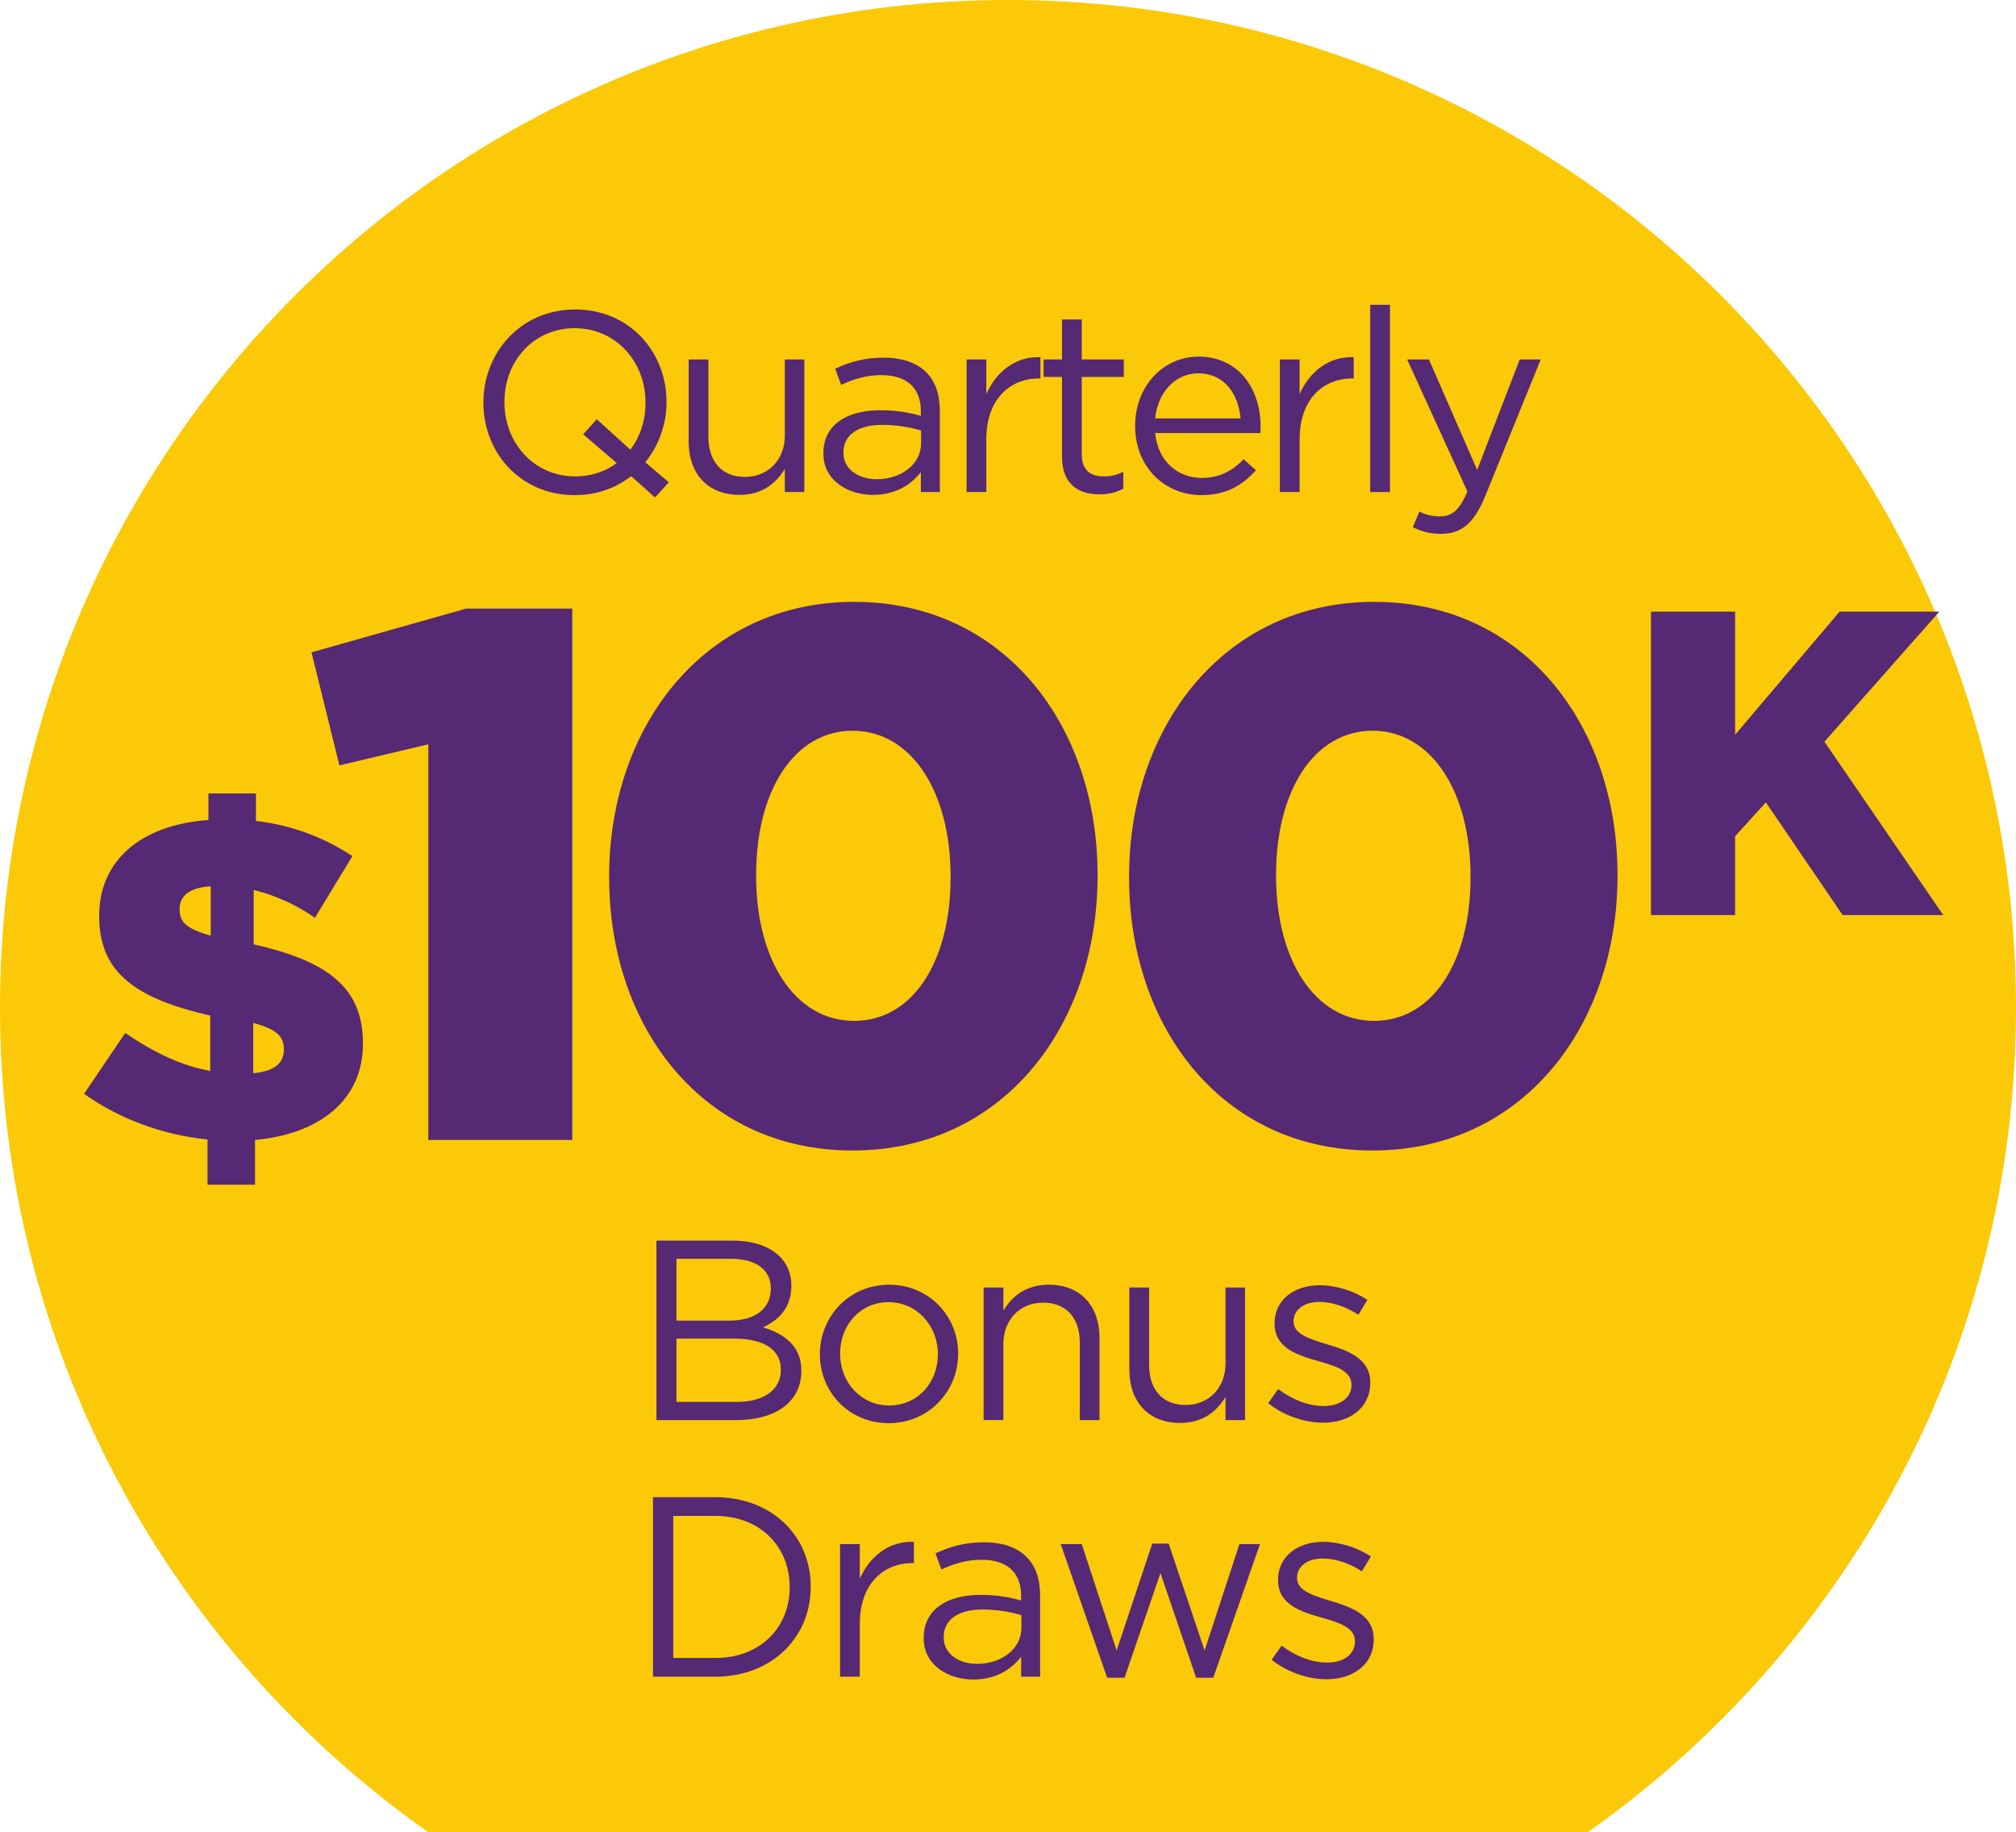 <?xml version="1.0" encoding="UTF-8"?>
<svg xmlns="http://www.w3.org/2000/svg" version="1.1" xmlns:xlink="http://www.w3.org/1999/xlink" viewBox="0 0 220.042 200">
  <defs>
    <clipPath id="clippath">
      <rect x="0" width="220.041" height="200" fill="none"/>
    </clipPath>
    <clipPath id="clippath-1">
      <rect x="0" width="220.041" height="200" fill="none"/>
    </clipPath>
    <clipPath id="clippath-2">
      <rect x="0" width="220.041" height="200" fill="none"/>
    </clipPath>
    <clipPath id="clippath-3">
      <rect x="0" width="220.041" height="200" fill="none"/>
    </clipPath>
  </defs>
  <!-- Generator: Adobe Illustrator 28.7.1, SVG Export Plug-In . SVG Version: 1.2.0 Build 142)  -->
  <g>
    <g id="Layer_1">
      <g>
        <g clip-path="url(#clippath)">
          <path d="M220.041,110.021C220.041,49.258,170.783,0,110.021,0S0,49.258,0,110.021c0,37.201,18.484,70.067,46.748,89.979h126.546c28.263-19.913,46.748-52.778,46.748-89.979" fill="#fcc909"/>
          <path d="M67.317,50.547l-3.663-3.135,1.481-1.652,3.665,3.33c1.065-1.4,1.654-3.162,1.654-5.12v-.057c0-4.45-3.249-8.089-7.728-8.089s-7.668,3.582-7.668,8.035v.055c0,4.45,3.247,8.092,7.725,8.092,1.735,0,3.304-.535,4.533-1.457M71.489,54.298l-2.603-2.325c-1.65,1.288-3.751,2.073-6.159,2.073-5.962,0-9.965-4.676-9.965-10.076v-.057c0-5.403,4.06-10.131,10.022-10.131s9.965,4.671,9.965,10.076v.055c0,2.437-.868,4.759-2.322,6.549l2.574,2.185-1.512,1.652Z" fill="#552973"/>
          <path d="M75.167,48.224v-8.988h2.156v8.455c0,2.686,1.455,4.367,4.003,4.367,2.463,0,4.338-1.818,4.338-4.533v-8.289h2.127v14.474h-2.127v-2.522c-.979,1.569-2.463,2.829-4.954,2.829-3.501,0-5.543-2.351-5.543-5.793" fill="#552973"/>
          <path d="M100.536,48.39v-1.398c-1.06-.309-2.491-.616-4.253-.616-2.717,0-4.226,1.174-4.226,2.995v.055c0,1.821,1.678,2.883,3.639,2.883,2.658,0,4.84-1.624,4.84-3.92M89.872,49.512v-.057c0-3.052,2.522-4.673,6.185-4.673,1.849,0,3.164.252,4.452.613v-.504c0-2.603-1.595-3.944-4.31-3.944-1.707,0-3.052.447-4.395,1.063l-.644-1.764c1.595-.727,3.164-1.205,5.263-1.205,2.044,0,3.608.535,4.673,1.595.982.982,1.483,2.379,1.483,4.229v8.845h-2.07v-2.182c-1.008,1.315-2.688,2.491-5.234,2.491-2.688,0-5.403-1.543-5.403-4.507" fill="#552973"/>
          <path d="M105.499,39.238h2.156v3.78c1.065-2.408,3.164-4.141,5.905-4.029v2.322h-.169c-3.162,0-5.736,2.268-5.736,6.634v5.764h-2.156v-14.472Z" fill="#552973"/>
          <path d="M115.916,49.875v-8.733h-2.013v-1.904h2.013v-4.367h2.154v4.367h4.593v1.904h-4.593v8.453c0,1.764.979,2.41,2.437,2.41.727,0,1.343-.143,2.099-.504v1.845c-.756.392-1.566.616-2.603.616-2.322,0-4.086-1.146-4.086-4.086" fill="#552973"/>
          <path d="M135.403,45.676c-.223-2.629-1.738-4.925-4.621-4.925-2.517,0-4.421,2.099-4.702,4.925h9.323ZM123.898,46.515v-.055c0-4.172,2.94-7.531,6.941-7.531,4.283,0,6.749,3.416,6.749,7.642,0,.281,0,.449-.031.699h-11.477c.309,3.138,2.52,4.899,5.096,4.899,1.985,0,3.385-.813,4.562-2.042l1.345,1.203c-1.457,1.624-3.221,2.715-5.964,2.715-3.974,0-7.222-3.052-7.222-7.531" fill="#552973"/>
          <path d="M139.693,39.238h2.156v3.78c1.065-2.408,3.164-4.141,5.905-4.029v2.322h-.166c-3.164,0-5.738,2.268-5.738,6.634v5.764h-2.156v-14.472Z" fill="#552973"/>
        </g>
        <rect x="149.555" y="33.274" width="2.156" height="20.436" fill="#552973"/>
        <g clip-path="url(#clippath-1)">
          <path d="M165.874,39.238h2.294l-6.073,14.949c-1.231,2.995-2.629,4.086-4.814,4.086-1.203,0-2.099-.252-3.078-.73l.727-1.707c.699.364,1.343.53,2.268.53,1.286,0,2.099-.668,2.967-2.715l-6.577-14.415h2.377l5.263,12.066,4.647-12.066Z" fill="#552973"/>
          <path d="M80.021,146.113h-6.188v6.915h6.58c2.967,0,4.814-1.315,4.814-3.499v-.057c0-2.127-1.792-3.359-5.206-3.359M84.133,140.598c0-1.93-1.538-3.19-4.336-3.19h-5.964v6.746h5.795c2.66,0,4.505-1.203,4.505-3.501v-.055ZM71.651,135.421h8.341c2.239,0,4.003.642,5.123,1.735.811.841,1.26,1.876,1.26,3.135v.055c0,2.548-1.569,3.863-3.107,4.535,2.322.699,4.198,2.042,4.198,4.73v.057c0,3.359-2.829,5.346-7.11,5.346h-8.705v-19.594Z" fill="#552973"/>
          <path d="M102.366,147.849v-.057c0-3.107-2.325-5.655-5.375-5.655-3.135,0-5.291,2.548-5.291,5.6v.055c0,3.107,2.296,5.627,5.346,5.627,3.138,0,5.32-2.52,5.32-5.569M89.49,147.849v-.057c0-4.086,3.192-7.557,7.557-7.557,4.341,0,7.531,3.416,7.531,7.502v.055c0,4.086-3.219,7.557-7.585,7.557-4.338,0-7.502-3.413-7.502-7.5" fill="#552973"/>
          <path d="M107.358,140.542h2.156v2.522c.951-1.569,2.465-2.829,4.956-2.829,3.497,0,5.541,2.351,5.541,5.793v8.985h-2.154v-8.453c0-2.686-1.457-4.367-4.005-4.367-2.491,0-4.338,1.818-4.338,4.535v8.284h-2.156v-14.472Z" fill="#552973"/>
          <path d="M123.267,149.529v-8.988h2.156v8.455c0,2.686,1.455,4.367,4.003,4.367,2.463,0,4.336-1.821,4.336-4.533v-8.289h2.13v14.474h-2.13v-2.522c-.977,1.569-2.46,2.829-4.951,2.829-3.501,0-5.543-2.351-5.543-5.793" fill="#552973"/>
          <path d="M138.417,153.167l1.091-1.538c1.569,1.177,3.302,1.845,5.011,1.845,1.735,0,2.995-.894,2.995-2.294v-.055c0-1.457-1.709-2.018-3.611-2.548-2.268-.642-4.787-1.426-4.787-4.086v-.057c0-2.491,2.073-4.141,4.928-4.141,1.761,0,3.723.613,5.206,1.595l-.979,1.624c-1.343-.87-2.883-1.4-4.283-1.4-1.707,0-2.798.896-2.798,2.099v.057c0,1.372,1.79,1.902,3.72,2.491,2.242.673,4.65,1.538,4.65,4.141v.057c0,2.743-2.268,4.338-5.151,4.338-2.073,0-4.367-.813-5.99-2.127" fill="#552973"/>
          <path d="M73.483,165.469v15.508h4.59c4.956,0,8.118-3.359,8.118-7.697v-.057c0-4.338-3.162-7.754-8.118-7.754h-4.59ZM71.273,163.427h6.801c6.159,0,10.414,4.226,10.414,9.741v.055c0,5.515-4.255,9.798-10.414,9.798h-6.801v-19.594Z" fill="#552973"/>
          <path d="M91.689,168.548h2.156v3.78c1.065-2.408,3.164-4.141,5.905-4.029v2.322h-.166c-3.164,0-5.738,2.268-5.738,6.634v5.764h-2.156v-14.472Z" fill="#552973"/>
          <path d="M111.483,177.701v-1.4c-1.06-.307-2.491-.613-4.253-.613-2.717,0-4.229,1.174-4.229,2.995v.057c0,1.818,1.681,2.881,3.642,2.881,2.658,0,4.84-1.624,4.84-3.92M100.819,178.823v-.057c0-3.052,2.522-4.673,6.185-4.673,1.849,0,3.164.252,4.452.613v-.504c0-2.601-1.595-3.944-4.31-3.944-1.707,0-3.052.447-4.395,1.063l-.644-1.766c1.595-.725,3.164-1.203,5.263-1.203,2.044,0,3.608.535,4.673,1.595.982.982,1.483,2.379,1.483,4.229v8.845h-2.07v-2.182c-1.008,1.315-2.688,2.491-5.237,2.491-2.684,0-5.401-1.543-5.401-4.507" fill="#552973"/>
        </g>
        <polygon points="115.775 168.548 118.072 168.548 121.877 180.165 125.766 168.494 127.559 168.494 131.478 180.165 135.284 168.548 137.523 168.548 132.429 183.132 130.554 183.132 126.662 171.712 122.745 183.132 120.841 183.132 115.775 168.548" fill="#552973"/>
        <g clip-path="url(#clippath-2)">
          <path d="M138.795,181.173l1.091-1.538c1.569,1.174,3.302,1.845,5.011,1.845,1.735,0,2.995-.894,2.995-2.294v-.055c0-1.457-1.709-2.018-3.611-2.548-2.268-.642-4.787-1.426-4.787-4.086v-.057c0-2.491,2.073-4.141,4.928-4.141,1.761,0,3.723.613,5.206,1.595l-.979,1.624c-1.343-.87-2.883-1.4-4.283-1.4-1.707,0-2.798.896-2.798,2.099v.057c0,1.372,1.79,1.902,3.72,2.491,2.242.673,4.65,1.538,4.65,4.141v.057c0,2.743-2.27,4.338-5.151,4.338-2.073,0-4.367-.813-5.99-2.127" fill="#552973"/>
          <path d="M27.641,111.661v5.486c2.294-.2,3.34-1.098,3.34-2.546v-.097c0-1.348-.746-2.146-3.34-2.843M23.001,102.132v-5.391c-2.446.15-3.394,1.148-3.394,2.446v.1c0,1.348.699,2.094,3.394,2.845M34.375,100.185c-2.044-1.448-4.44-2.496-6.684-3.043v5.938c7.88,1.795,11.923,4.59,11.923,10.775v.1c0,6.085-4.69,9.829-11.776,10.478v4.887h-5.187v-4.937c-4.94-.499-9.729-2.296-13.473-4.989l4.49-6.637c3.245,2.196,6.188,3.592,9.28,4.141v-6.035c-7.98-1.847-12.121-4.59-12.121-10.828v-.1c0-5.838,4.338-9.879,11.923-10.428v-2.893h5.187v2.993c4.091.499,7.485,1.847,10.528,3.844l-4.091,6.734Z" fill="#552973"/>
        </g>
        <polygon points="46.751 81.245 37.045 83.546 34 71.206 50.866 66.438 62.463 66.438 62.463 124.434 46.751 124.434 46.751 81.245" fill="#552973"/>
        <g clip-path="url(#clippath-3)">
          <path d="M103.754,95.804v-.164c0-9.216-4.279-15.876-10.694-15.876-6.335,0-10.53,6.499-10.53,15.712v.164c0,9.211,4.279,15.796,10.694,15.796s10.53-6.499,10.53-15.632M66.488,95.804v-.164c0-16.29,10.366-29.944,26.735-29.944s26.573,13.49,26.573,29.78v.164c0,16.29-10.283,29.944-26.737,29.944-16.371,0-26.571-13.49-26.571-29.78" fill="#552973"/>
          <path d="M160.503,95.804v-.164c0-9.216-4.279-15.876-10.694-15.876-6.335,0-10.53,6.499-10.53,15.712v.164c0,9.211,4.279,15.796,10.694,15.796s10.53-6.499,10.53-15.632M123.238,95.804v-.164c0-16.29,10.366-29.944,26.735-29.944s26.573,13.49,26.573,29.78v.164c0,16.29-10.286,29.944-26.737,29.944s-26.571-13.49-26.571-29.78" fill="#552973"/>
        </g>
        <polygon points="180.201 66.761 189.384 66.761 189.384 80.203 200.791 66.761 211.676 66.761 199.134 80.959 212.101 99.89 201.122 99.89 192.742 87.586 189.384 91.278 189.384 99.89 180.201 99.89 180.201 66.761" fill="#552973"/>
      </g>
    </g>
  </g>
</svg>